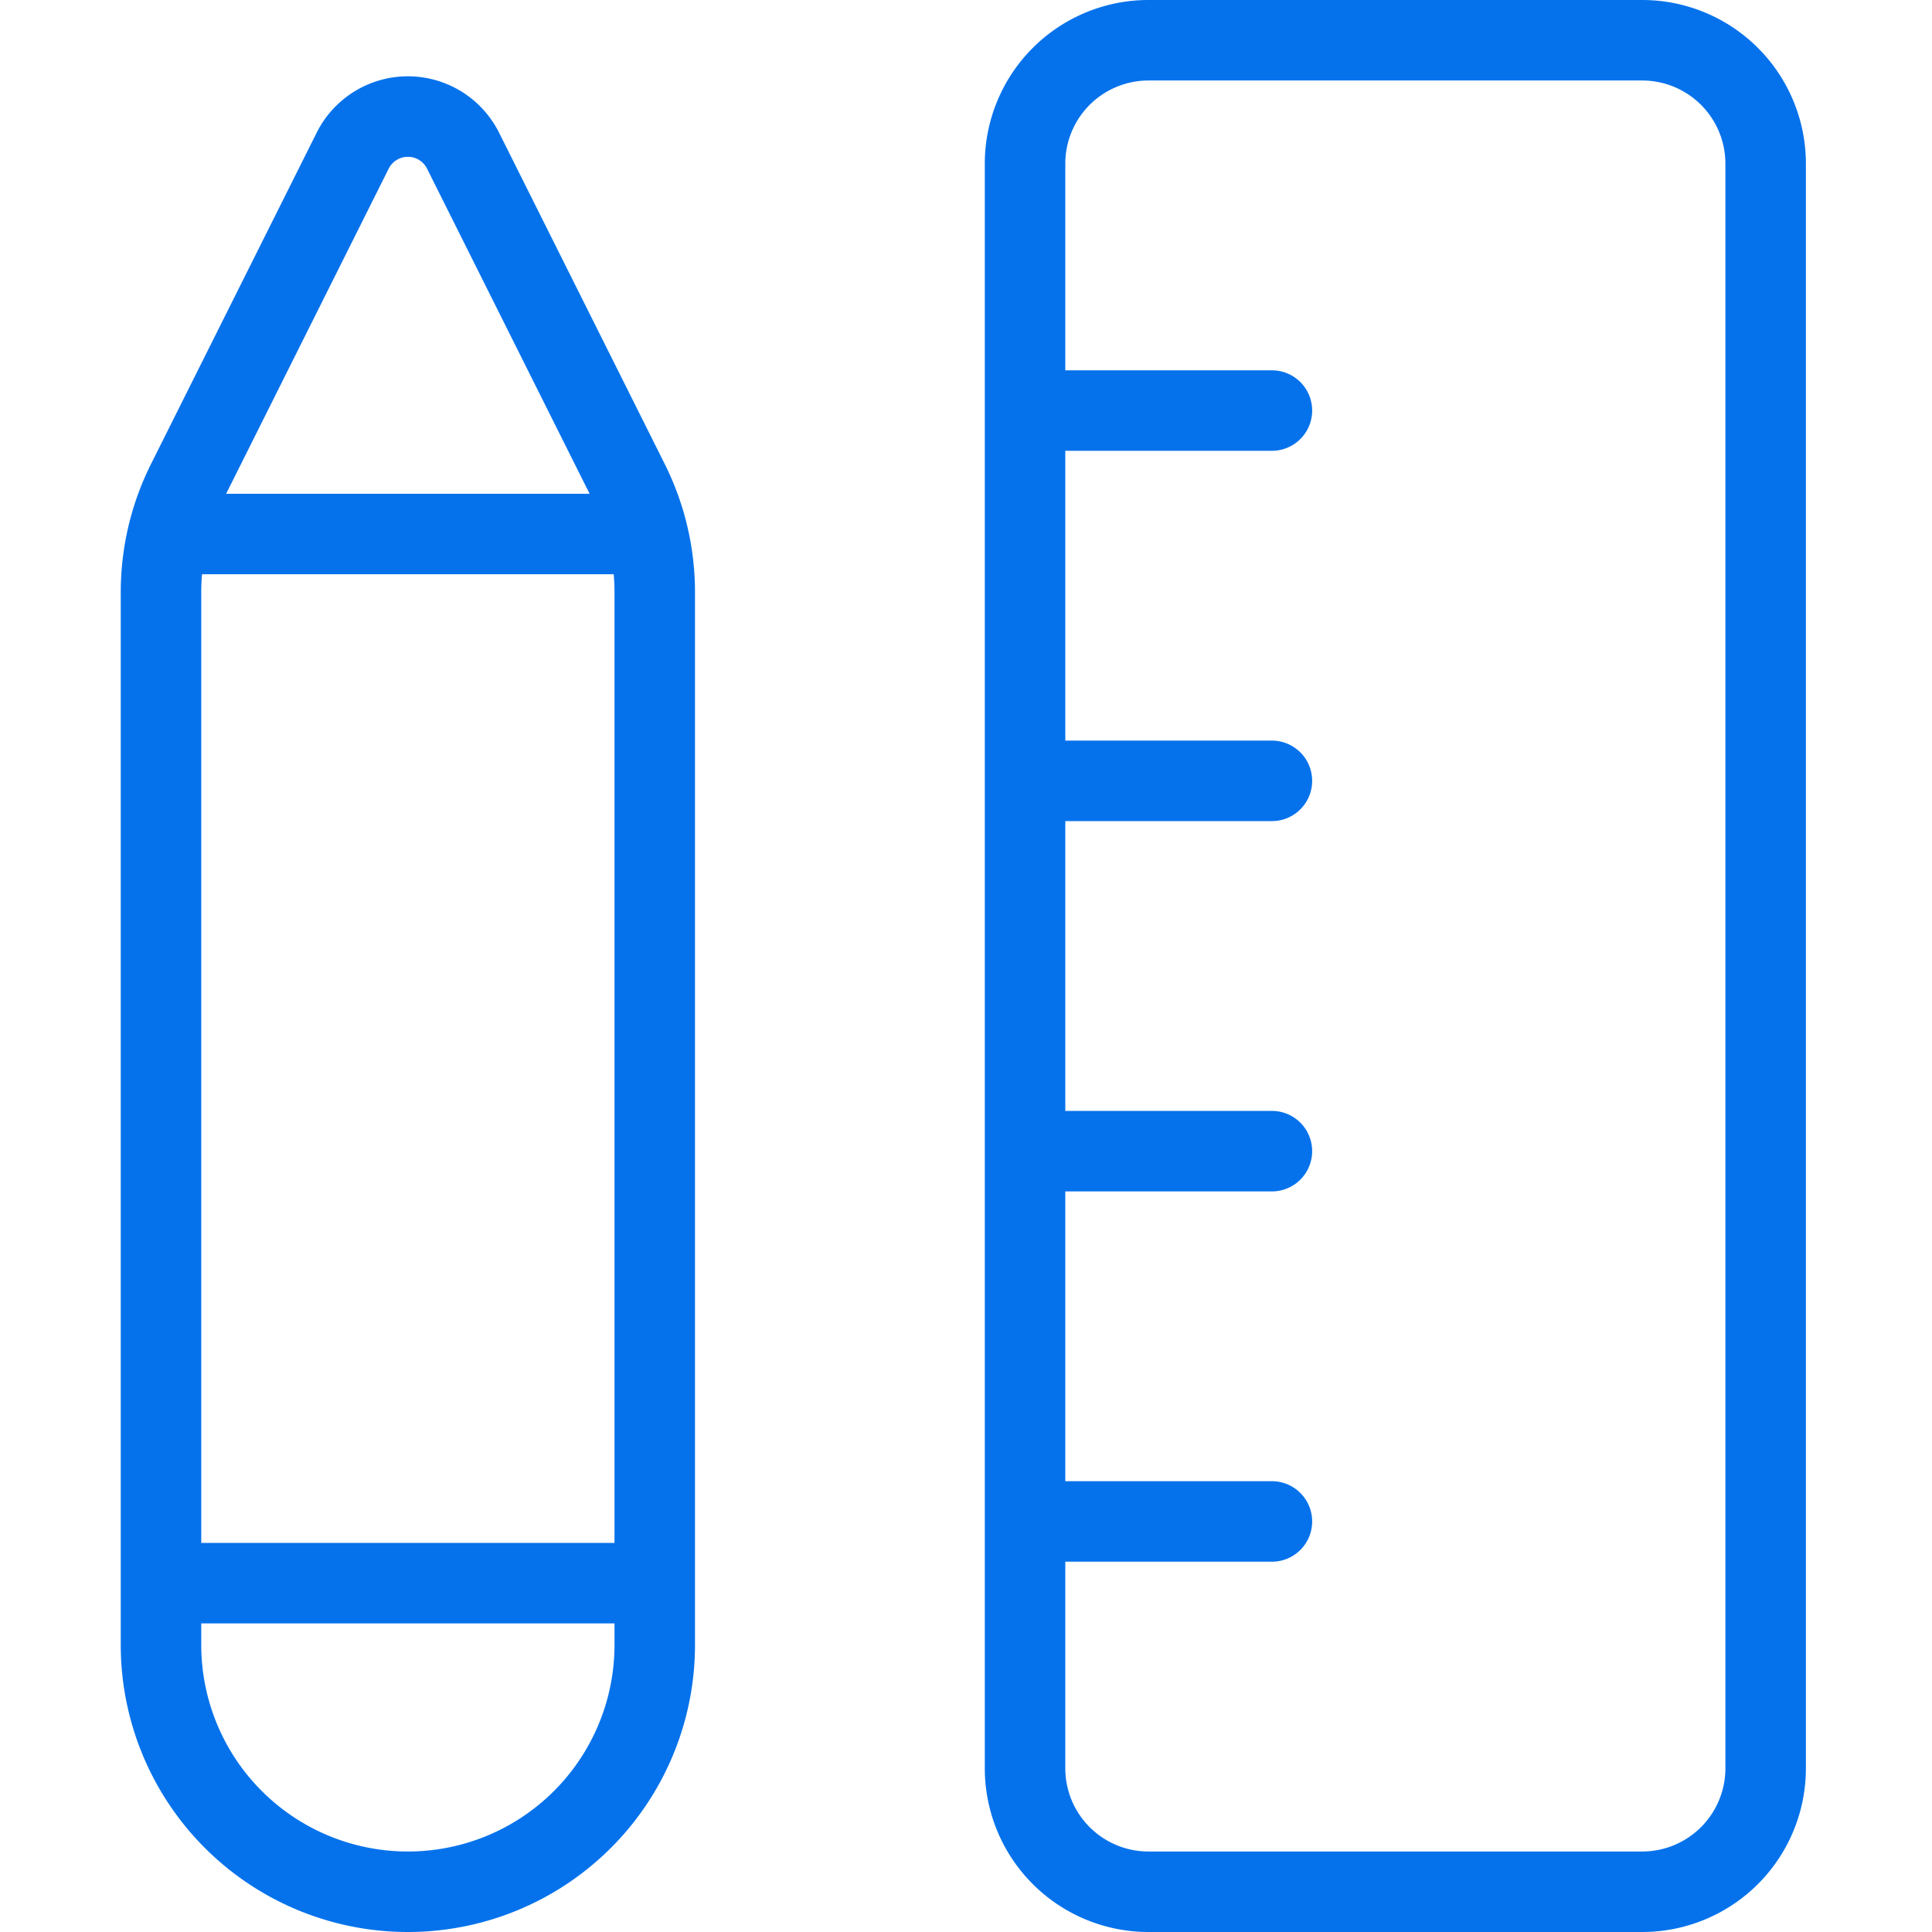 <svg width="48" height="48" fill="none" xmlns="http://www.w3.org/2000/svg"><path d="M10.133 47A6.133 6.133 0 0 1 4 40.867V14.714c0-.952.221-1.89.648-2.742l4.114-8.228a1.533 1.533 0 0 1 2.743 0l4.114 8.228c.426.851.648 1.79.648 2.742v26.153A6.133 6.133 0 0 1 10.133 47ZM4.174 13.267h11.919M4 39.333h12.267M40.8 1H28.534a3.067 3.067 0 0 0-3.067 3.067v39.866A3.067 3.067 0 0 0 28.534 47H40.8a3.067 3.067 0 0 0 3.067-3.067V4.067A3.067 3.067 0 0 0 40.8 1Zm-15.333 9.2H31.6m-6.133 9.2H31.6m-6.133 9.2H31.6m-6.133 9.2H31.6" stroke="#0572EC" stroke-width="2" stroke-linecap="round" stroke-linejoin="round"/></svg>